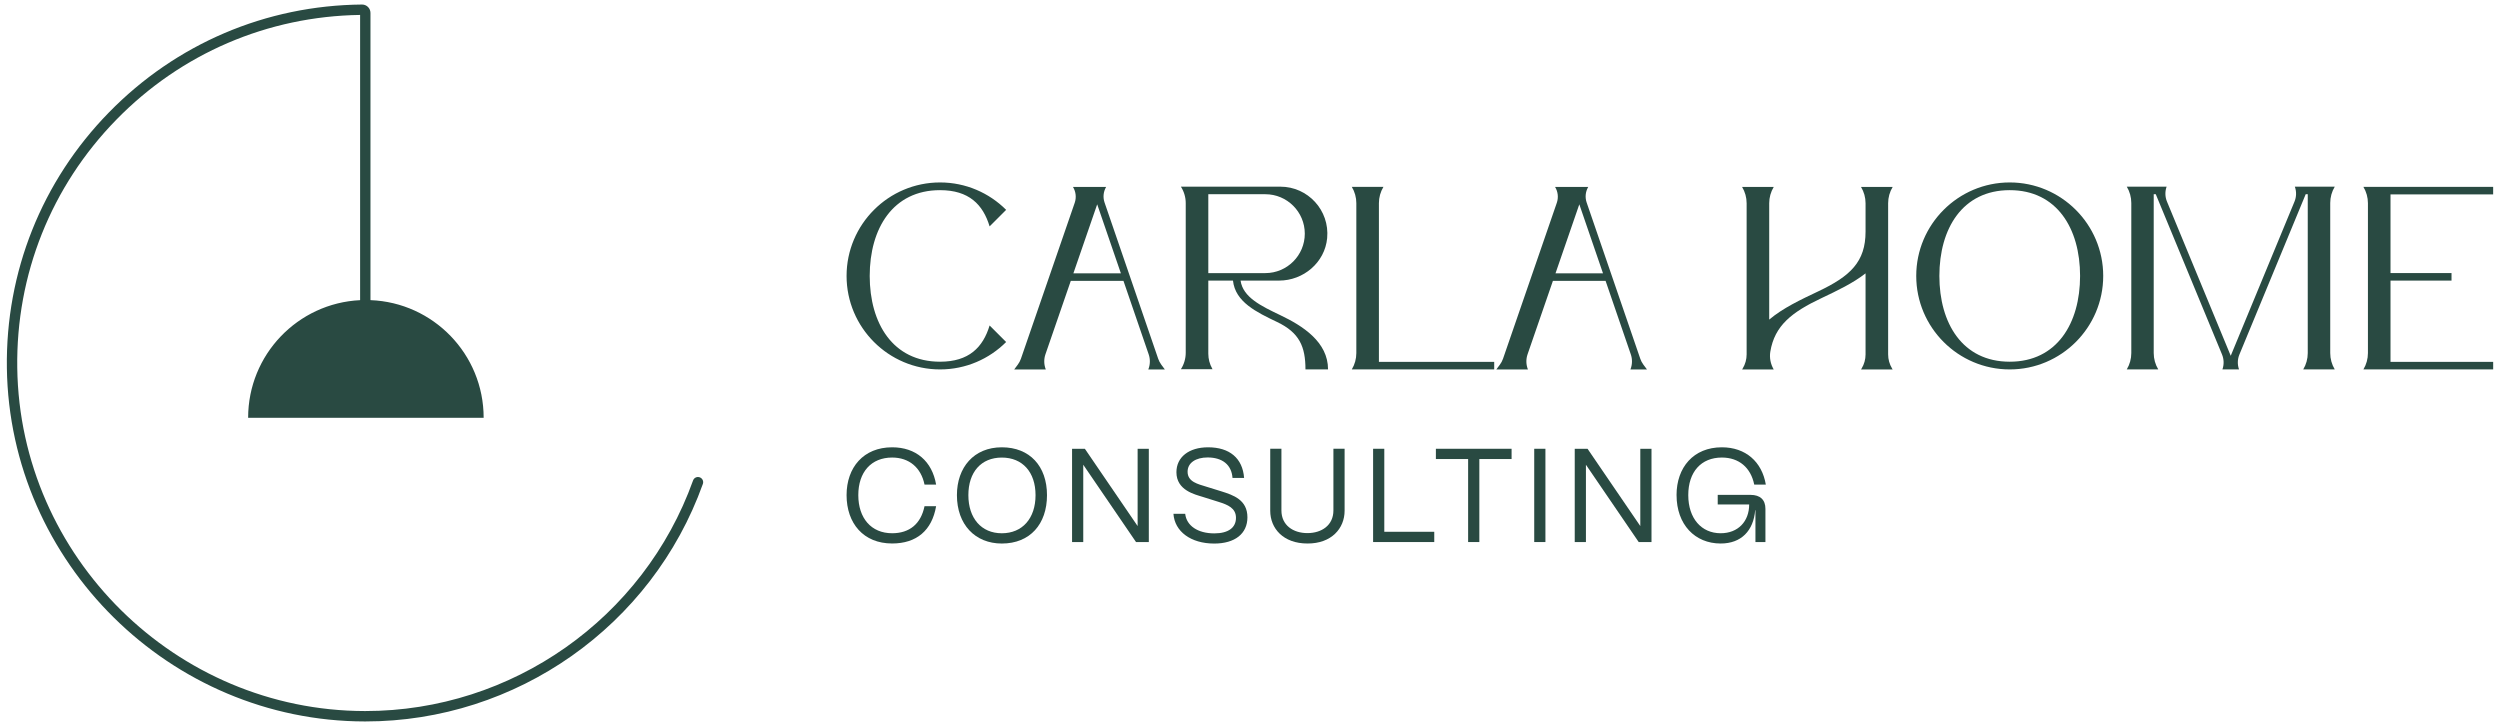 <?xml version="1.0" encoding="UTF-8"?>
<svg id="Layer_1" data-name="Layer 1" xmlns="http://www.w3.org/2000/svg" viewBox="0 0 1076.34 312.55">
  <defs>
    <style>
      .cls-1 {
        fill: #294a42;
        stroke-width: 0px;
      }
    </style>
  </defs>
  <path class="cls-1" d="m301.25,205.5c-1.17-.42-2.44.19-2.86,1.35-21.3,59.41-77.99,99.28-141.12,99.28h-.22c-81.37-.12-148.49-66.39-149.62-147.73-.56-40.2,14.59-78.15,42.66-106.87C77.97,23,115.22,7.01,155.04,6.43v122.74s0,.04,0,.06c-26.84,1.3-48.21,23.47-48.21,50.64h101.4c0-27.34-21.64-49.61-48.73-50.65,0-.02,0-.03,0-.05V5.57c0-.97-.38-1.89-1.07-2.57-.69-.68-1.59-1.05-2.55-1.05h-.03c-41.35.37-80.05,16.87-108.97,46.47C17.98,77.99,2.38,117.07,2.96,158.47c1.17,83.77,70.29,152.02,154.09,152.14h.23c65.01,0,123.4-41.07,145.33-102.25.42-1.16-.19-2.44-1.35-2.86Z"/>
  <g>
    <g>
      <path class="cls-1" d="m374.44,118.8c0,20.36,9.93,36.93,30.29,36.93,12.42,0,18.49-6.17,21.33-15.6l7.12,7.12c-7.29,7.29-17.35,11.8-28.45,11.8-22.19,0-40.25-18.06-40.25-40.25s18.06-40.25,40.25-40.25c11.1,0,21.16,4.52,28.45,11.8l-7.12,7.12c-2.84-9.43-8.91-15.6-21.33-15.6-20.36,0-30.29,16.57-30.29,36.93Z"/>
      <path class="cls-1" d="m499.98,157.01l1.54,2.07h-7.14,0c.84-2.09.9-4.41.16-6.54l-10.85-31.61h-22.68l-10.91,31.61c-.73,2.13-.68,4.45.16,6.54h-13.62l1.55-2.08c.58-.77,1.03-1.63,1.35-2.54l23.16-67.14c.79-2.28.51-4.79-.75-6.84h14.28l-.04.07c-1.16,2.01-1.4,4.44-.64,6.64l23.09,67.26c.31.92.77,1.78,1.35,2.56Zm-17.4-39.33l-10.2-29.71-10.25,29.71h20.45Z"/>
      <path class="cls-1" d="m571.77,159.05h-9.72c0-9.79-2.59-15.82-12.2-20.41-8.88-4.24-18.04-8.63-19.01-17.83h-10.62v31.46c0,2.26.58,4.48,1.69,6.45l.13.24h-13.62c1.36-2.11,2.08-4.58,2.08-7.09v-64.41c0-2.51-.72-4.97-2.08-7.09h2.08s40.76,0,40.76,0c11.79,0,21.26,10.15,20.13,22.17-.99,10.48-10.2,18.27-20.72,18.27h-16.56c1.03,7.2,8.87,10.95,17.14,14.9,9.62,4.59,20.52,11.5,20.52,23.33Zm-26.99-41.47c9.36,0,16.98-7.61,16.98-16.98s-7.61-16.98-16.98-16.98h-24.56v33.96h24.56Z"/>
      <path class="cls-1" d="m593.67,155.8h49.64v3.24h-59.36s-1.95,0-1.95,0c1.28-2.12,1.95-4.55,1.95-7.02v-64.55c0-2.47-.67-4.9-1.95-7.02h13.62c-1.28,2.12-1.95,4.55-1.95,7.02v68.33Z"/>
      <path class="cls-1" d="m707.55,157.01l1.54,2.07h-7.14,0c.84-2.09.9-4.41.16-6.54l-10.85-31.61h-22.68l-10.91,31.61c-.73,2.13-.68,4.45.16,6.54h-13.62l1.54-2.08c.58-.77,1.03-1.63,1.35-2.54l23.16-67.14c.79-2.28.51-4.79-.75-6.84h14.28l-.04.07c-1.16,2.01-1.4,4.44-.64,6.64l23.09,67.26c.31.92.77,1.78,1.35,2.56Zm-17.4-39.33l-10.2-29.71-10.25,29.71h20.45Z"/>
      <path class="cls-1" d="m812.91,87.5v65.1c0,2.12.58,4.19,1.67,6.01l.28.47h-13.62l.28-.47c1.09-1.82,1.67-3.89,1.67-6.01v-34.91c-5.33,4.19-12.19,7.45-18.96,10.66-12.79,6.05-20.19,11.83-22.04,23.03-.44,2.65.11,5.38,1.47,7.7h-13.62l.28-.47c1.09-1.82,1.67-3.89,1.67-6.01v-65.09c0-2.48-.67-4.9-1.95-7.02h13.62c-1.28,2.12-1.95,4.55-1.95,7.02v50.09c5.82-4.93,13.54-8.58,21.13-12.17,13.8-6.53,20.35-12.69,20.35-25.72v-12.2c0-2.48-.68-4.9-1.95-7.02h13.62c-1.28,2.12-1.95,4.55-1.95,7.02Z"/>
      <path class="cls-1" d="m905.51,118.8c0,22.19-18.06,40.25-40.25,40.25s-40.25-18.06-40.25-40.25,18.06-40.25,40.25-40.25,40.25,18.06,40.25,40.25Zm-9.96,0c0-20.36-9.93-36.93-30.29-36.93s-30.29,16.57-30.29,36.93,9.93,36.93,30.29,36.93,30.29-16.57,30.29-36.93Z"/>
      <path class="cls-1" d="m992.69,83.61l-28.54,69.01c-.85,2.05-.91,4.33-.17,6.42h-7.15c.74-2.09.68-4.38-.17-6.42l-28.53-69.01h-.88v68.4c0,2.48.68,4.91,1.95,7.03h-1.95s-9.65,0-9.65,0h0s-1.95,0-1.95,0c1.28-2.12,1.95-4.55,1.95-7.03v-64.62c0-2.48-.67-4.91-1.95-7.03h1.95s12.7,0,12.7,0h0s2.51,0,2.51,0c-.75,2.09-.7,4.38.15,6.43l27.45,66.39,27.45-66.38c.85-2.05.9-4.34.15-6.43h2.51s12.73,0,12.73,0h0s1.95,0,1.95,0c-1.28,2.12-1.95,4.55-1.95,7.03v64.62c0,2.48.67,4.91,1.95,7.03h-1.95s-9.68,0-9.68,0h0s-1.95,0-1.95,0c1.28-2.12,1.95-4.55,1.95-7.03v-68.4h-.88Z"/>
      <path class="cls-1" d="m1073.39,80.46v3.24h-44.19v33.87h26.27v3.24h-26.27v35h44.2v3.24h-55.87c1.28-2.12,1.95-4.55,1.95-7.02v-64.55c0-2.47-.67-4.9-1.95-7.02h55.87Z"/>
    </g>
    <g>
      <path class="cls-1" d="m364.48,213.18c0-11.93,7.29-20.6,19.62-20.6,10.21,0,17.21,5.97,18.93,16.06h-4.99c-1.49-7.34-6.66-11.65-13.94-11.65-9.01,0-14.57,6.25-14.57,16.18s5.57,16.41,14.57,16.41c7.52,0,12.39-4.07,13.94-11.65h4.99c-1.78,10.44-8.43,16.06-18.93,16.06-12.34,0-19.62-8.66-19.62-20.83Z"/>
      <path class="cls-1" d="m411.99,213.18c0-11.93,7.29-20.6,19.33-20.6s19.45,8.15,19.45,20.6-7.29,20.83-19.45,20.83c-11.47,0-19.33-8.15-19.33-20.83Zm33.85,0c0-9.93-5.62-16.18-14.52-16.18s-14.4,6.25-14.4,16.18,5.57,16.41,14.4,16.41,14.52-6.37,14.52-16.41Z"/>
      <path class="cls-1" d="m461.56,233.37v-40.16h5.51l22.72,33.28v-33.28h4.82v40.16h-5.51l-22.72-33.28v33.28h-4.82Z"/>
      <path class="cls-1" d="m505.22,221.21h5.05c.57,5.16,5.45,8.43,12.51,8.43,6.14,0,9.35-2.52,9.35-6.71s-3.56-5.62-7.4-6.83l-6.94-2.18c-3.21-1.03-11.3-2.75-11.3-10.61,0-6.48,5.34-10.73,13.65-10.73,9.18,0,14.86,4.65,15.49,13.2h-4.99c-.4-5.68-4.36-8.83-10.73-8.83-5.05,0-8.61,2.29-8.61,6.14,0,4.42,4.59,5.34,8.03,6.43l6.48,2.01c5.11,1.61,11.25,3.62,11.25,11.19,0,7.06-5.39,11.3-14.29,11.3-10.1,0-17.04-5.22-17.56-12.79Z"/>
      <path class="cls-1" d="m546.88,219.89v-26.68h4.82v26.56c0,6.37,5.05,9.75,11.19,9.75s11.19-3.38,11.19-9.75v-26.56h4.82v26.68c0,7.63-5.68,14.17-16.01,14.11-10.38,0-16.01-6.48-16.01-14.11Z"/>
      <path class="cls-1" d="m591.17,233.37v-40.16h4.82v35.74h21.51v4.42h-26.33Z"/>
      <path class="cls-1" d="m632.08,233.37v-35.74h-13.88v-4.42h32.59v4.42h-13.88v35.74h-4.82Z"/>
      <path class="cls-1" d="m660.54,233.37v-40.16h4.82v40.16h-4.82Z"/>
      <path class="cls-1" d="m677.98,233.37v-40.16h5.51l22.72,33.28v-33.28h4.82v40.16h-5.51l-22.72-33.28v33.28h-4.82Z"/>
      <path class="cls-1" d="m721.81,213.18c0-11.93,7.29-20.6,19.51-20.6,10.21,0,17.27,6.2,18.93,16.06h-4.99c-1.49-7.34-6.6-11.65-13.94-11.65-8.89,0-14.46,6.14-14.46,16.18s5.68,16.41,13.94,16.41c7.52,0,12.28-5.11,12.28-12.39h-13.54v-4.13h14.11c4.19,0,6.43,2.12,6.43,6.02v14.29h-4.3v-13.71h-.11c-.75,8.83-5.97,14.34-14.86,14.34-11.07,0-18.99-8.15-18.99-20.83Z"/>
    </g>
  </g>
</svg>